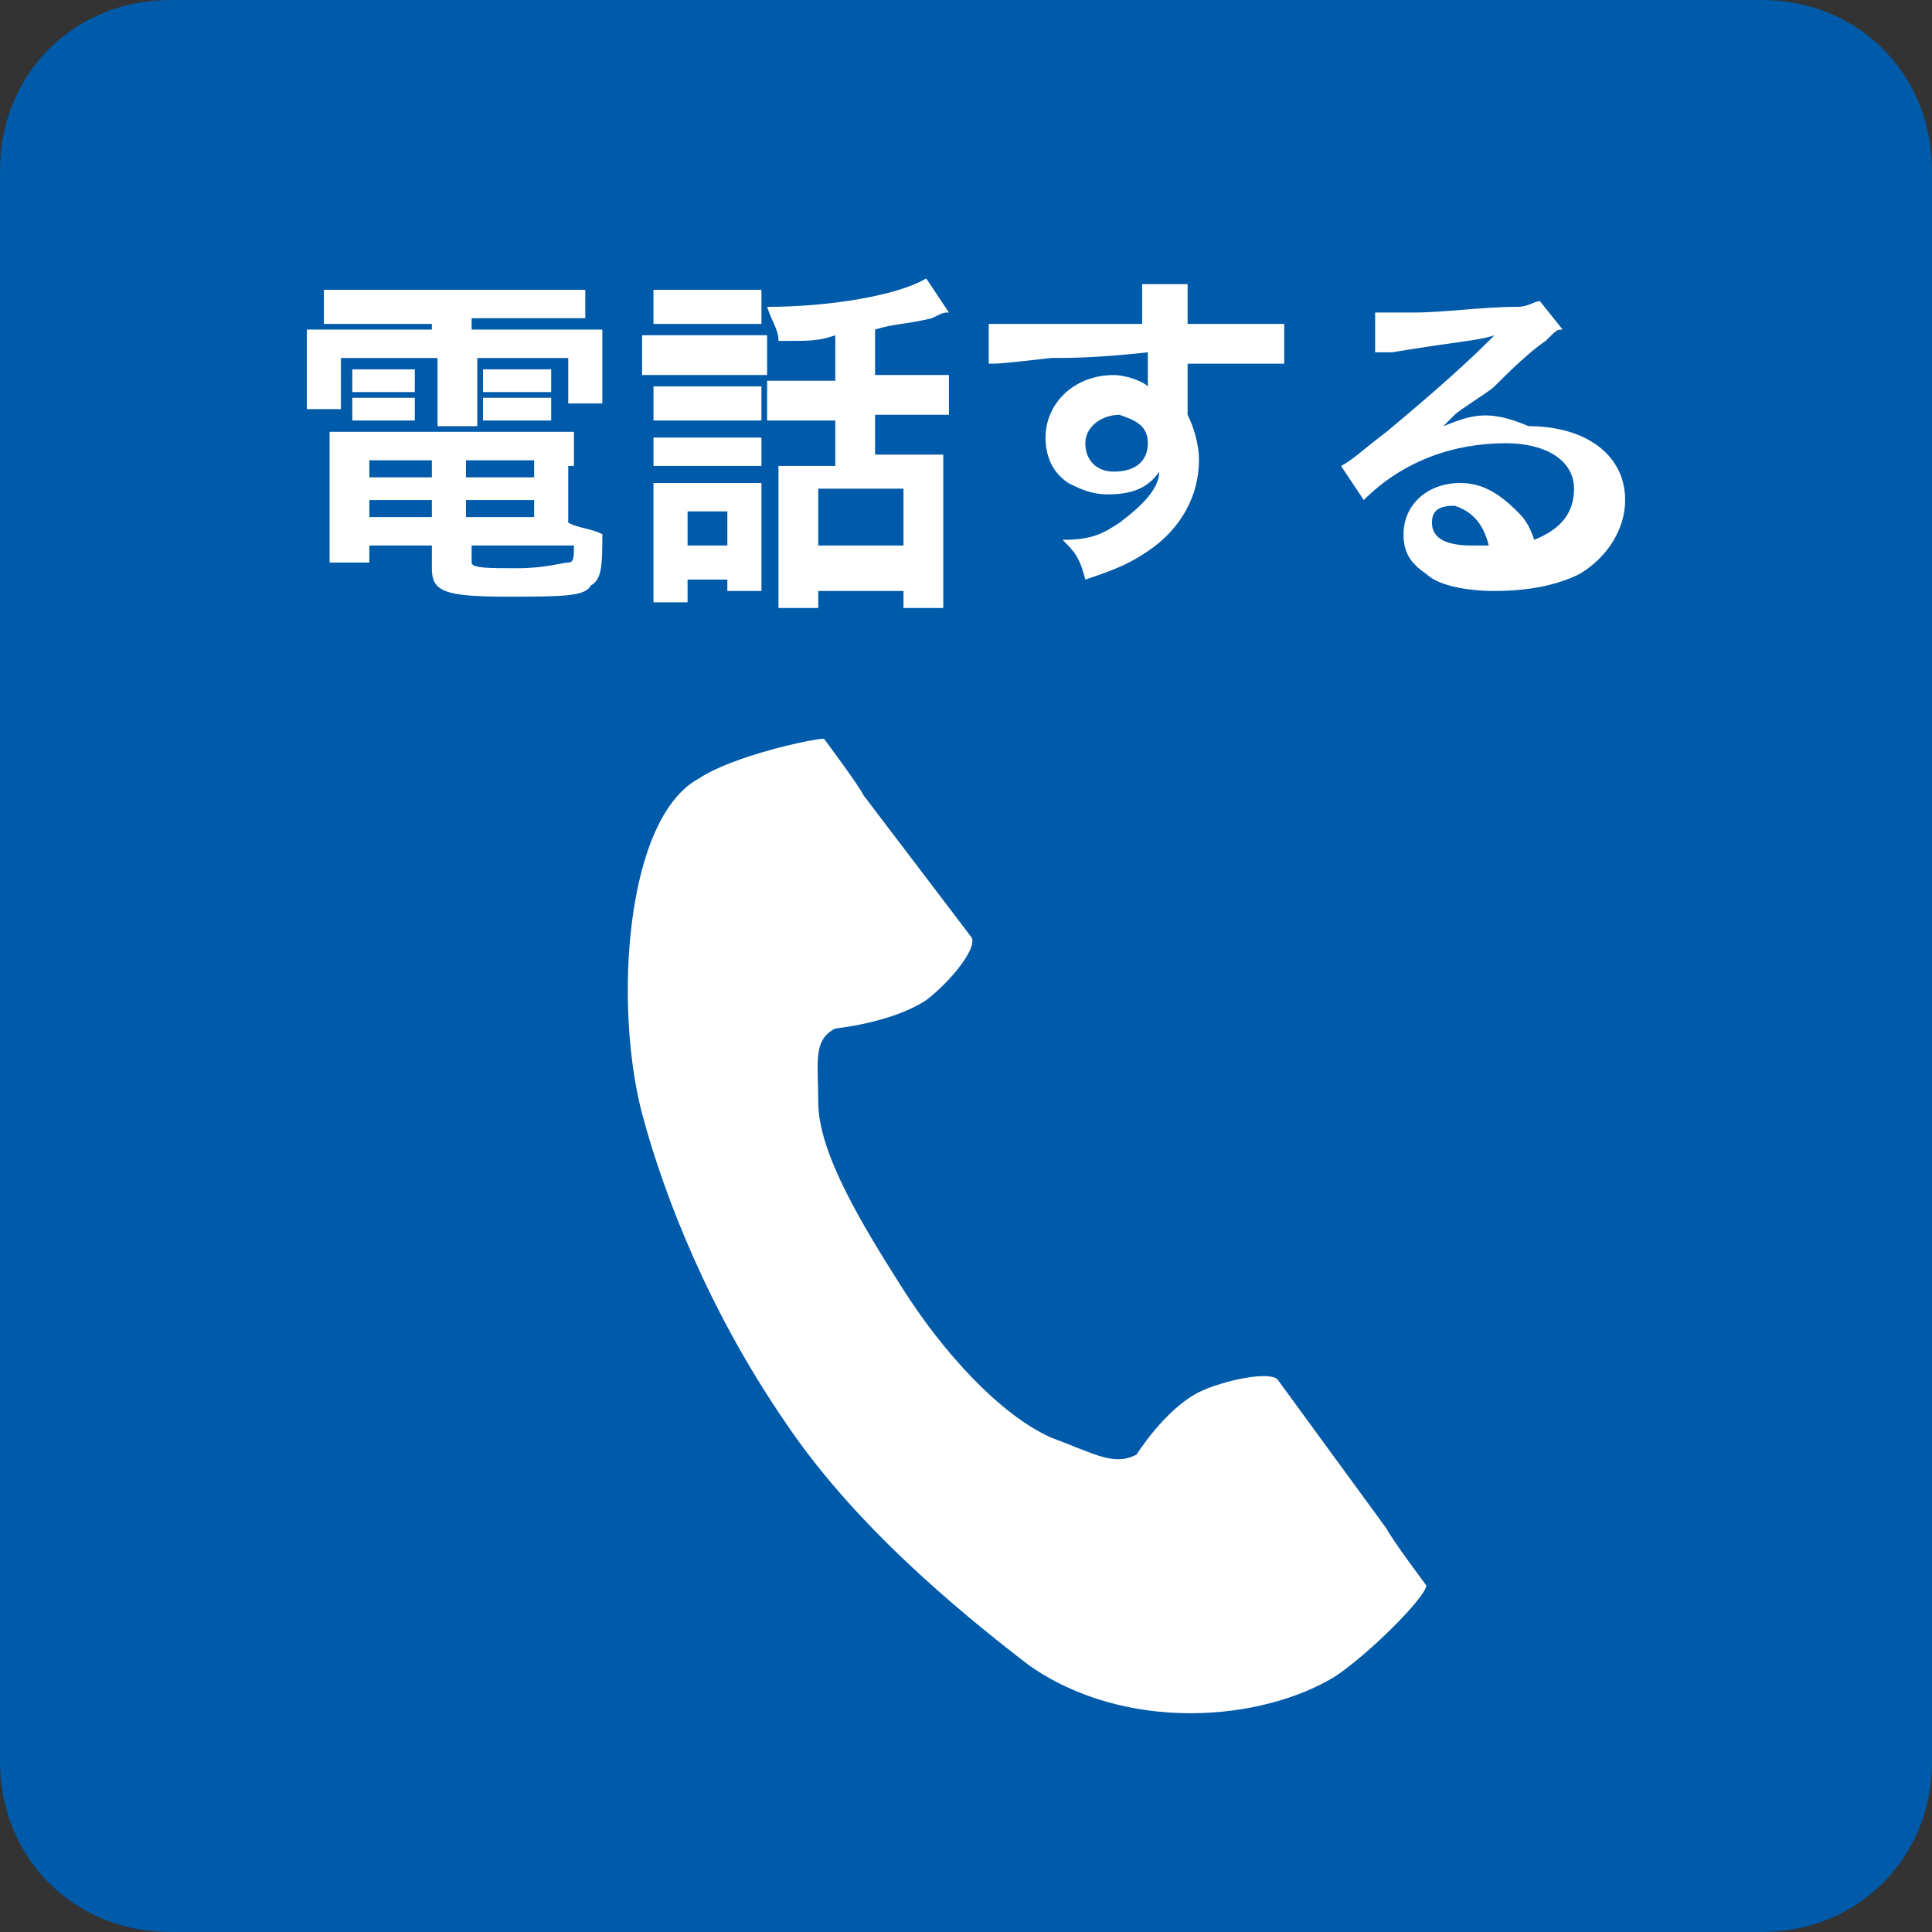 <?xml version="1.0" encoding="utf-8"?>
<!-- Generator: Adobe Illustrator 28.2.0, SVG Export Plug-In . SVG Version: 6.00 Build 0)  -->
<svg version="1.1" id="レイヤー_1" xmlns="http://www.w3.org/2000/svg" xmlns:xlink="http://www.w3.org/1999/xlink" x="0px"
	 y="0px" viewBox="0 0 34 34" style="enable-background:new 0 0 34 34;" xml:space="preserve">
<rect x="0" y="0" width="34" height="34" fill="#333333" stroke="none"/>
<style type="text/css">
	.st0{fill:#005AAA;}
	.st1{fill:#FFFFFF;}
</style>
<path class="st0" d="M3,0h28c1.7,0,3,1.3,3,3v28c0,1.7-1.3,3-3,3H3c-1.7,0-3-1.3-3-3V3C0,1.3,1.3,0,3,0z"/>
<path class="st1" d="M7.6,5.6v0.2H6.1c-0.4,0-0.6,0-0.7,0c0,0.2,0,0.3,0,0.5v0.4c0,0.2,0,0.3,0,0.5H6V6.3h1.7v0.6c0,0.2,0,0.4,0,0.6
	h0.7c0-0.2,0-0.3,0-0.6V6.3H10v0.8h0.6c0-0.2,0-0.3,0-0.5V6.3c0-0.2,0-0.3,0-0.5c-0.2,0-0.3,0-0.7,0H8.3V5.6h1.4c0.3,0,0.4,0,0.6,0
	V5.1c-0.2,0-0.4,0-0.7,0H6.4c-0.3,0-0.5,0-0.7,0v0.6c0.2,0,0.4,0,0.6,0H7.6z M10.1,8.2c0-0.3,0-0.4,0-0.6c-0.2,0-0.3,0-0.6,0H6.4
	c-0.3,0-0.4,0-0.6,0c0,0.2,0,0.3,0,0.6v1.1c0,0.2,0,0.4,0,0.6h0.7V9.6h1.1V10c0,0.4,0.2,0.5,1.3,0.5c1,0,1.4,0,1.5-0.2
	c0.2-0.1,0.2-0.4,0.2-0.9c-0.2-0.1-0.4-0.1-0.6-0.2V8.2z M8.2,9.6h1.9c0,0.2,0,0.3-0.1,0.3c-0.1,0-0.4,0.1-0.9,0.1
	c-0.5,0-0.8,0-0.8-0.1c0,0,0,0,0-0.1V9.6z M7.6,8.1v0.3H6.5V8.1H7.6z M8.2,8.1h1.2v0.3H8.2V8.1z M7.6,8.8v0.3H6.5V8.8H7.6z M8.2,8.8
	h1.2v0.3H8.2V8.8z M6.2,6.9c0.1,0,0.2,0,0.3,0h0.5c0.1,0,0.2,0,0.3,0V6.5c-0.1,0-0.2,0-0.3,0H6.5c-0.2,0-0.2,0-0.3,0V6.9z M6.2,7.4
	c0.1,0,0.2,0,0.3,0h0.5c0.2,0,0.2,0,0.3,0V7C7.3,7,7.2,7,7.1,7H6.5C6.4,7,6.3,7,6.2,7V7.4z M8.5,6.9c0.1,0,0.2,0,0.3,0h0.6
	c0.1,0,0.2,0,0.3,0V6.5c-0.1,0-0.2,0-0.3,0H8.8c-0.2,0-0.2,0-0.3,0V6.9z M8.5,7.4c0.1,0,0.2,0,0.3,0h0.6c0.2,0,0.2,0,0.3,0V7
	C9.7,7,9.6,7,9.5,7H8.8C8.7,7,8.6,7,8.5,7V7.4z M14.7,6.7h-0.5c-0.3,0-0.5,0-0.7,0v0.7c0.2,0,0.4,0,0.7,0h0.5v0.8h-0.6
	c-0.2,0-0.3,0-0.4,0c0,0.2,0,0.3,0,0.5v1.4c0,0.3,0,0.5,0,0.6h0.7v-0.3h1.5v0.3h0.7c0-0.2,0-0.4,0-0.6V8.5c0-0.2,0-0.4,0-0.5
	c-0.1,0-0.2,0-0.5,0h-0.7V7.3H16c0.3,0,0.5,0,0.7,0V6.6c-0.2,0-0.4,0-0.7,0h-0.6V5.8c0.3-0.1,0.6-0.1,1-0.2c0.2-0.1,0.2-0.1,0.3-0.1
	l-0.4-0.6c-0.5,0.3-1.7,0.5-2.8,0.5c0.1,0.3,0.2,0.4,0.2,0.6C14.3,6,14.4,6,14.7,5.9V6.7z M14.4,8.6h1.5v1h-1.5V8.6z M11.5,5.7
	c0.1,0,0.3,0,0.5,0h0.9c0.2,0,0.4,0,0.5,0V5.1c-0.2,0-0.3,0-0.5,0H12c-0.2,0-0.3,0-0.5,0V5.7z M11.3,6.6c0.2,0,0.3,0,0.5,0H13
	c0.3,0,0.3,0,0.5,0V5.9c-0.1,0-0.2,0-0.5,0h-1.2c-0.2,0-0.3,0-0.5,0V6.6z M11.5,7.4c0.1,0,0.2,0,0.4,0H13c0.2,0,0.2,0,0.4,0V6.8
	c-0.1,0-0.2,0-0.4,0h-1.1c-0.2,0-0.3,0-0.4,0V7.4z M11.5,8.2c0.1,0,0.2,0,0.4,0H13c0.2,0,0.3,0,0.4,0V7.7c-0.1,0-0.2,0-0.4,0h-1.1
	c-0.2,0-0.3,0-0.4,0V8.2z M12.1,10.2h0.7v0.2h0.6c0-0.2,0-0.2,0-0.5v-1c0-0.2,0-0.3,0-0.4c-0.1,0-0.2,0-0.4,0h-1c-0.2,0-0.3,0-0.5,0
	c0,0.2,0,0.3,0,0.5v1c0,0.2,0,0.4,0,0.6h0.6V10.2z M12.1,9h0.7v0.6h-0.7V9z M20.9,6.8V6.4c0.5,0,0.6,0,0.7,0c0.5,0,0.8,0,1,0l0-0.7
	c-0.2,0-0.7,0-1.7,0c0-0.5,0-0.5,0-0.7l-0.8,0c0,0.2,0,0.2,0,0.7c-0.3,0-0.3,0-0.5,0c-0.5,0-0.6,0-0.9,0c-0.8,0-0.9,0-1,0
	c-0.1,0-0.2,0-0.3,0l0,0.7c0.2,0,0.2,0,1.1-0.1c0.3,0,0.8,0,1.7-0.1c0,0.2,0,0.5,0,0.5c0,0,0,0,0,0.1c-0.1-0.1-0.4-0.2-0.6-0.2
	c-0.7,0-1.2,0.5-1.2,1.1c0,0.3,0.1,0.6,0.4,0.8c0.2,0.1,0.4,0.2,0.7,0.2c0.4,0,0.7-0.1,0.9-0.4c0,0.3-0.3,0.6-0.7,0.9
	c-0.3,0.2-0.5,0.3-1,0.3c0.2,0.2,0.3,0.3,0.4,0.7c0.6-0.2,0.8-0.3,1.1-0.5c0.6-0.4,0.9-1,0.9-1.6c0-0.3-0.1-0.6-0.2-0.8
	c0-0.1,0-0.1,0-0.1L20.9,6.8z M20.2,7.8c0,0.3-0.2,0.5-0.6,0.5c-0.3,0-0.5-0.2-0.5-0.5c0-0.3,0.3-0.5,0.6-0.5
	C20,7.4,20.2,7.5,20.2,7.8z M25.4,7.5c0.1-0.1,0.1-0.1,0.2-0.2c0.1-0.1,0.6-0.4,0.7-0.5c0.2-0.2,0.6-0.6,0.9-0.8
	c0.2-0.2,0.2-0.2,0.3-0.2l-0.4-0.5c-0.1,0-0.2,0.1-0.4,0.1c-0.6,0-1.3,0.1-1.8,0.1c-0.3,0-0.5,0-0.7,0l0,0.7c0.1,0,0.2,0,0.3,0
	C25.7,6,26,6,26.3,5.9l0,0c0,0-0.1,0.1-0.1,0.1c-0.5,0.5-1.2,1.1-1.8,1.6c-0.4,0.3-0.6,0.5-0.8,0.6l0.4,0.6c0.7-0.7,1.6-1,2.5-1
	c0.7,0,1.2,0.3,1.2,0.8c0,0.4-0.2,0.7-0.7,0.9c-0.1-0.3-0.2-0.4-0.3-0.5c-0.3-0.3-0.6-0.5-1-0.5c-0.6,0-1,0.4-1,0.9
	c0,0.3,0.1,0.5,0.4,0.7c0.2,0.2,0.7,0.3,1.2,0.3c0.6,0,1.1-0.1,1.5-0.3c0.5-0.3,0.8-0.8,0.8-1.3c0-0.8-0.7-1.3-1.7-1.3
	C26.2,7.2,25.9,7.3,25.4,7.5L25.4,7.5z M26.2,9.6c-0.2,0-0.2,0-0.3,0c-0.4,0-0.7-0.1-0.7-0.4c0-0.2,0.1-0.3,0.4-0.3
	C25.9,9,26.1,9.2,26.2,9.6z"/>
<path class="st1" d="M12.3,13.7c-1.3,0.7-1.5,4-1,5.9c0.4,1.5,1.2,3.5,2.5,5.4c1.2,1.8,3,3.3,4.3,4.3c1.7,1.2,4.1,1,5.4,0.2
	c0.6-0.4,1.6-1.4,1.6-1.6c0,0-0.6-0.8-0.7-1l-1.9-2.6c-0.1-0.2-1,0-1.4,0.2c-0.6,0.3-1.1,1.1-1.1,1.1c-0.4,0.2-0.7,0-1.5-0.3
	c-0.9-0.4-1.9-1.5-2.6-2.6c-0.7-1.1-1.5-2.4-1.5-3.3c0-0.7-0.1-1.1,0.3-1.3c0,0,1-0.1,1.6-0.5c0.4-0.3,0.9-0.9,0.8-1.1L15.2,14
	c-0.1-0.2-0.7-1-0.7-1C14.3,13,12.9,13.3,12.3,13.7z"/>
</svg>
